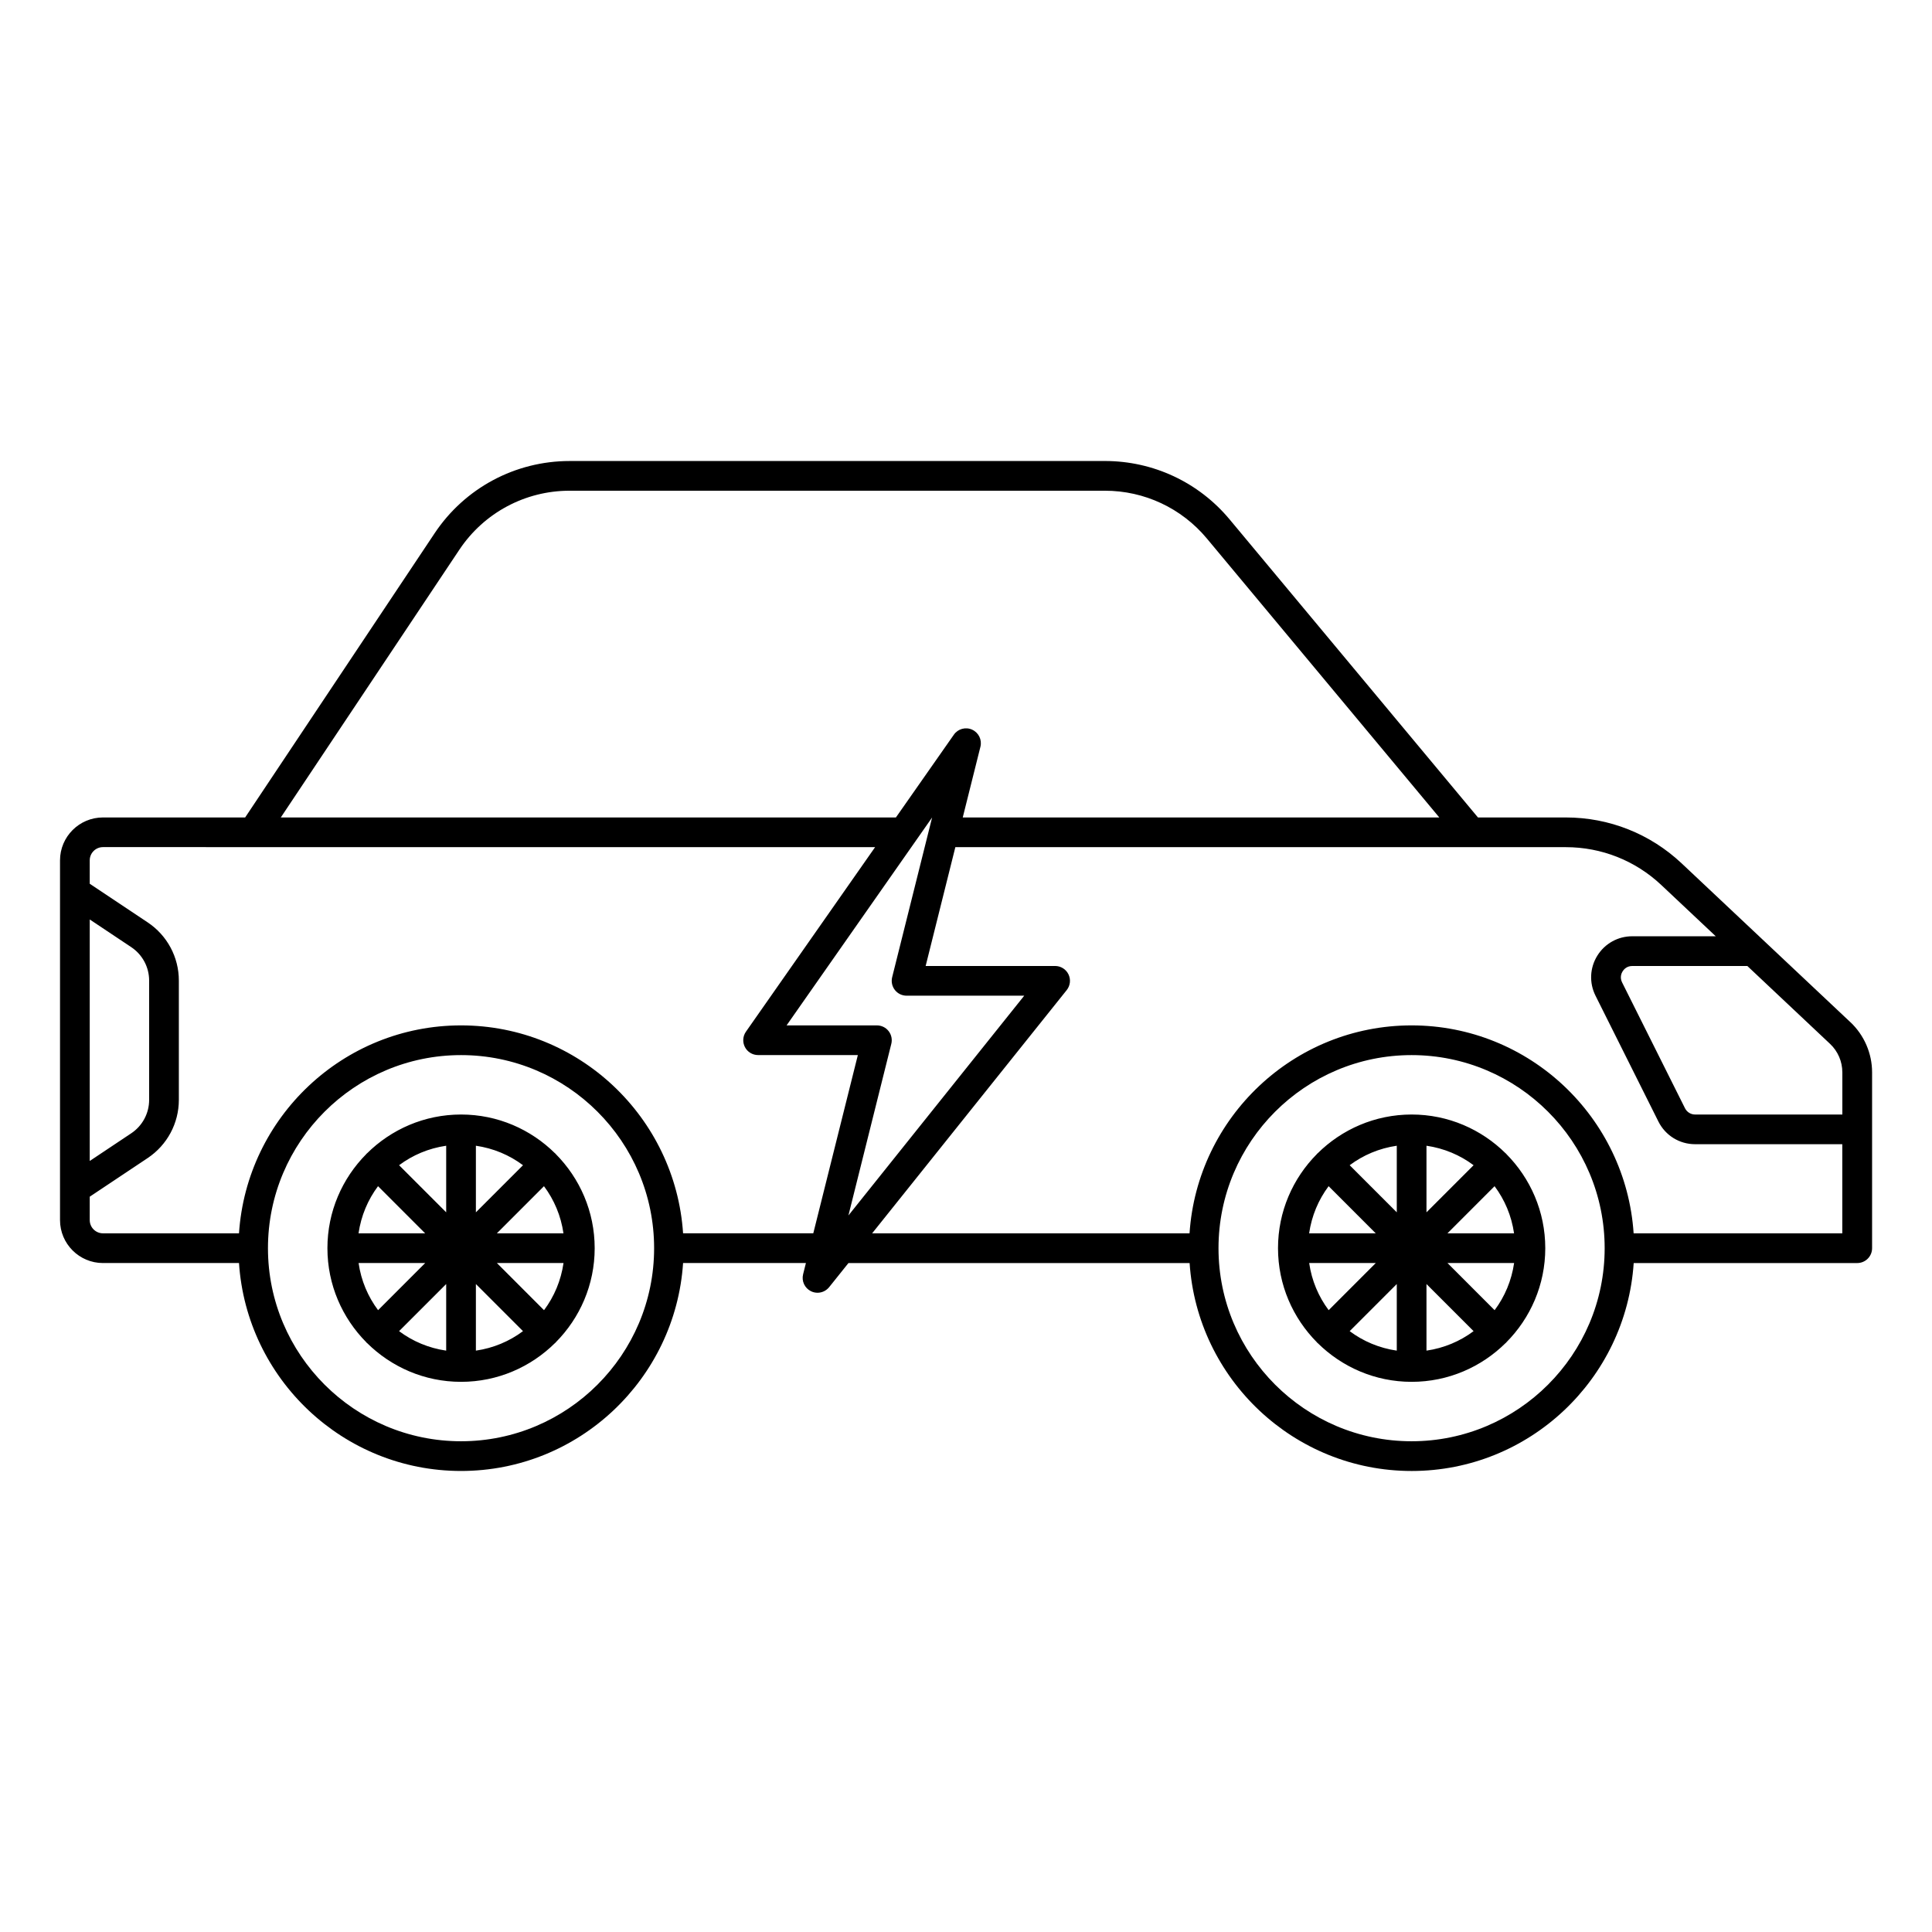 <?xml version="1.0" encoding="UTF-8"?>
<!-- Uploaded to: ICON Repo, www.svgrepo.com, Generator: ICON Repo Mixer Tools -->
<svg fill="#000000" width="800px" height="800px" version="1.1" viewBox="144 144 512 512" xmlns="http://www.w3.org/2000/svg">
 <path d="m291.3 449.85s-0.047-0.086-0.078-0.117c-0.039-0.039-0.086-0.047-0.117-0.078-6.406-6.352-15.207-10.297-24.922-10.297s-18.516 3.945-24.922 10.297c-0.039 0.031-0.086 0.047-0.117 0.078s-0.047 0.078-0.078 0.117c-6.359 6.406-10.297 15.215-10.297 24.93s3.945 18.523 10.297 24.93c0.031 0.039 0.047 0.086 0.078 0.117 0.039 0.039 0.086 0.047 0.117 0.078 6.406 6.352 15.207 10.297 24.922 10.297s18.516-3.945 24.922-10.297c0.039-0.031 0.086-0.047 0.117-0.078s0.047-0.078 0.078-0.117c6.359-6.406 10.297-15.215 10.297-24.93s-3.945-18.523-10.297-24.93zm-3.133 41.359-12.484-12.492h17.656c-0.676 4.644-2.473 8.895-5.164 12.492zm-49.145-12.492h17.656l-12.484 12.492c-2.691-3.598-4.496-7.84-5.164-12.492zm5.164-20.363 12.484 12.492h-17.656c0.676-4.644 2.473-8.895 5.164-12.492zm49.145 12.492h-17.656l12.484-12.492c2.691 3.598 4.496 7.84 5.164 12.492zm-23.215-5.566v-17.648c4.644 0.676 8.887 2.473 12.484 5.164zm-7.871 0-12.484-12.484c3.598-2.691 7.84-4.488 12.484-5.164zm0 19.004v17.648c-4.644-0.676-8.887-2.473-12.484-5.164zm7.871 0 12.484 12.484c-3.598 2.691-7.84 4.488-12.484 5.164zm273.1-34.434s-0.047-0.086-0.078-0.117c-0.039-0.039-0.086-0.047-0.117-0.078-6.406-6.352-15.207-10.297-24.922-10.297s-18.516 3.945-24.922 10.297c-0.039 0.031-0.086 0.047-0.117 0.078s-0.047 0.078-0.078 0.117c-6.359 6.406-10.297 15.215-10.297 24.93s3.945 18.523 10.297 24.93c0.031 0.039 0.047 0.086 0.078 0.117 0.039 0.039 0.086 0.047 0.117 0.078 6.406 6.352 15.207 10.297 24.922 10.297s18.516-3.945 24.922-10.297c0.039-0.031 0.086-0.047 0.117-0.078s0.047-0.078 0.078-0.117c6.359-6.406 10.297-15.215 10.297-24.93s-3.945-18.523-10.297-24.93zm-3.133 41.359-12.484-12.492h17.656c-0.676 4.644-2.473 8.895-5.164 12.492zm-49.145-12.492h17.656l-12.484 12.492c-2.691-3.598-4.496-7.84-5.164-12.492zm5.164-20.363 12.484 12.492h-17.656c0.676-4.644 2.473-8.895 5.164-12.492zm49.145 12.492h-17.656l12.484-12.492c2.691 3.598 4.496 7.84 5.164 12.492zm-23.215-5.566v-17.648c4.644 0.676 8.887 2.473 12.484 5.164zm-7.871 0-12.484-12.484c3.598-2.691 7.84-4.488 12.484-5.164zm0 19.004v17.648c-4.644-0.676-8.887-2.473-12.484-5.164zm7.871 0 12.484 12.484c-3.598 2.691-7.84 4.488-12.484 5.164zm112.35-69.383-44.738-42.109c-8.336-7.84-19.223-12.156-30.668-12.156h-23.301l-65.824-78.996c-8.195-9.832-20.238-15.469-33.031-15.469l-141.87 0.004c-14.406 0-27.781 7.156-35.77 19.145l-50.215 75.32-37.684-0.004c-6.273 0-11.375 5.102-11.375 11.375v95.332c0 6.273 5.102 11.375 11.375 11.375h36.055c2.039 30.715 27.613 55.105 58.844 55.105 31.227 0 56.805-24.387 58.844-55.105h32.551l-0.746 2.984c-0.449 1.793 0.418 3.66 2.078 4.481 0.551 0.277 1.148 0.41 1.746 0.41 1.156 0 2.305-0.52 3.078-1.48l5.117-6.391h90.41c2.039 30.715 27.613 55.105 58.844 55.105 31.227 0 56.805-24.387 58.844-55.105h59.238c2.172 0 3.938-1.762 3.938-3.938v-46.617c0-5.008-2.094-9.84-5.731-13.266zm-2.141 13.266v11.195h-39.008c-1.148 0-2.172-0.637-2.691-1.66l-16.672-33.355c-0.676-1.348-0.133-2.496 0.133-2.922 0.27-0.434 1.047-1.426 2.559-1.426h30.504l21.922 20.641c2.07 1.945 3.25 4.684 3.25 7.527zm-366.51-138.48c6.527-9.793 17.453-15.641 29.223-15.641h141.86c10.453 0 20.285 4.606 26.992 12.633l61.621 73.957h-126.29l4.684-18.727c0.465-1.844-0.465-3.746-2.188-4.535-1.707-0.789-3.769-0.234-4.848 1.324l-15.359 21.938h-163.01zm115.42 116.67c0.746 0.961 1.891 1.512 3.109 1.512h31.172l-46.594 58.246 11.367-45.484c0.293-1.172 0.031-2.426-0.715-3.379-0.746-0.961-1.891-1.512-3.109-1.512h-23.93l38.566-55.098-10.586 42.328c-0.293 1.172-0.031 2.426 0.715 3.379zm-213.37-18.688 10.988 7.328c2.977 1.984 4.754 5.297 4.754 8.871v31.605c0 3.574-1.777 6.887-4.754 8.871l-10.988 7.328v-64.008zm98.398 138.28c-28.215 0-51.168-22.953-51.168-51.168s22.953-51.168 51.168-51.168 51.168 22.953 51.168 51.168-22.953 51.168-51.168 51.168zm58.844-55.105c-2.039-30.715-27.613-55.105-58.844-55.105-31.227 0-56.805 24.387-58.844 55.105h-36.051c-1.93 0-3.504-1.574-3.504-3.504v-6.203l15.359-10.242c5.164-3.449 8.258-9.211 8.258-15.422v-31.605c0-6.219-3.094-11.98-8.258-15.422l-15.359-10.242v-6.203c0-1.93 1.574-3.504 3.504-3.504l204.63 0.004-34.234 48.91c-0.844 1.203-0.945 2.769-0.27 4.078 0.676 1.309 2.023 2.117 3.488 2.117h26.441l-11.809 47.23h-34.52zm193.06 55.105c-28.215 0-51.168-22.953-51.168-51.168s22.953-51.168 51.168-51.168 51.168 22.953 51.168 51.168-22.953 51.168-51.168 51.168zm58.844-55.105c-2.039-30.715-27.613-55.105-58.844-55.105-31.227 0-56.805 24.387-58.844 55.105h-84.113l51.562-64.457c0.945-1.18 1.133-2.801 0.473-4.164-0.652-1.363-2.031-2.227-3.543-2.227h-34.312l7.871-31.488h161.8c9.422 0 18.406 3.559 25.27 10.02l14.445 13.594h-22.137c-3.793 0-7.258 1.93-9.258 5.156-1.992 3.227-2.172 7.188-0.48 10.578l16.672 33.355c1.852 3.707 5.582 6.016 9.73 6.016h39.008v23.617z"/>
</svg>